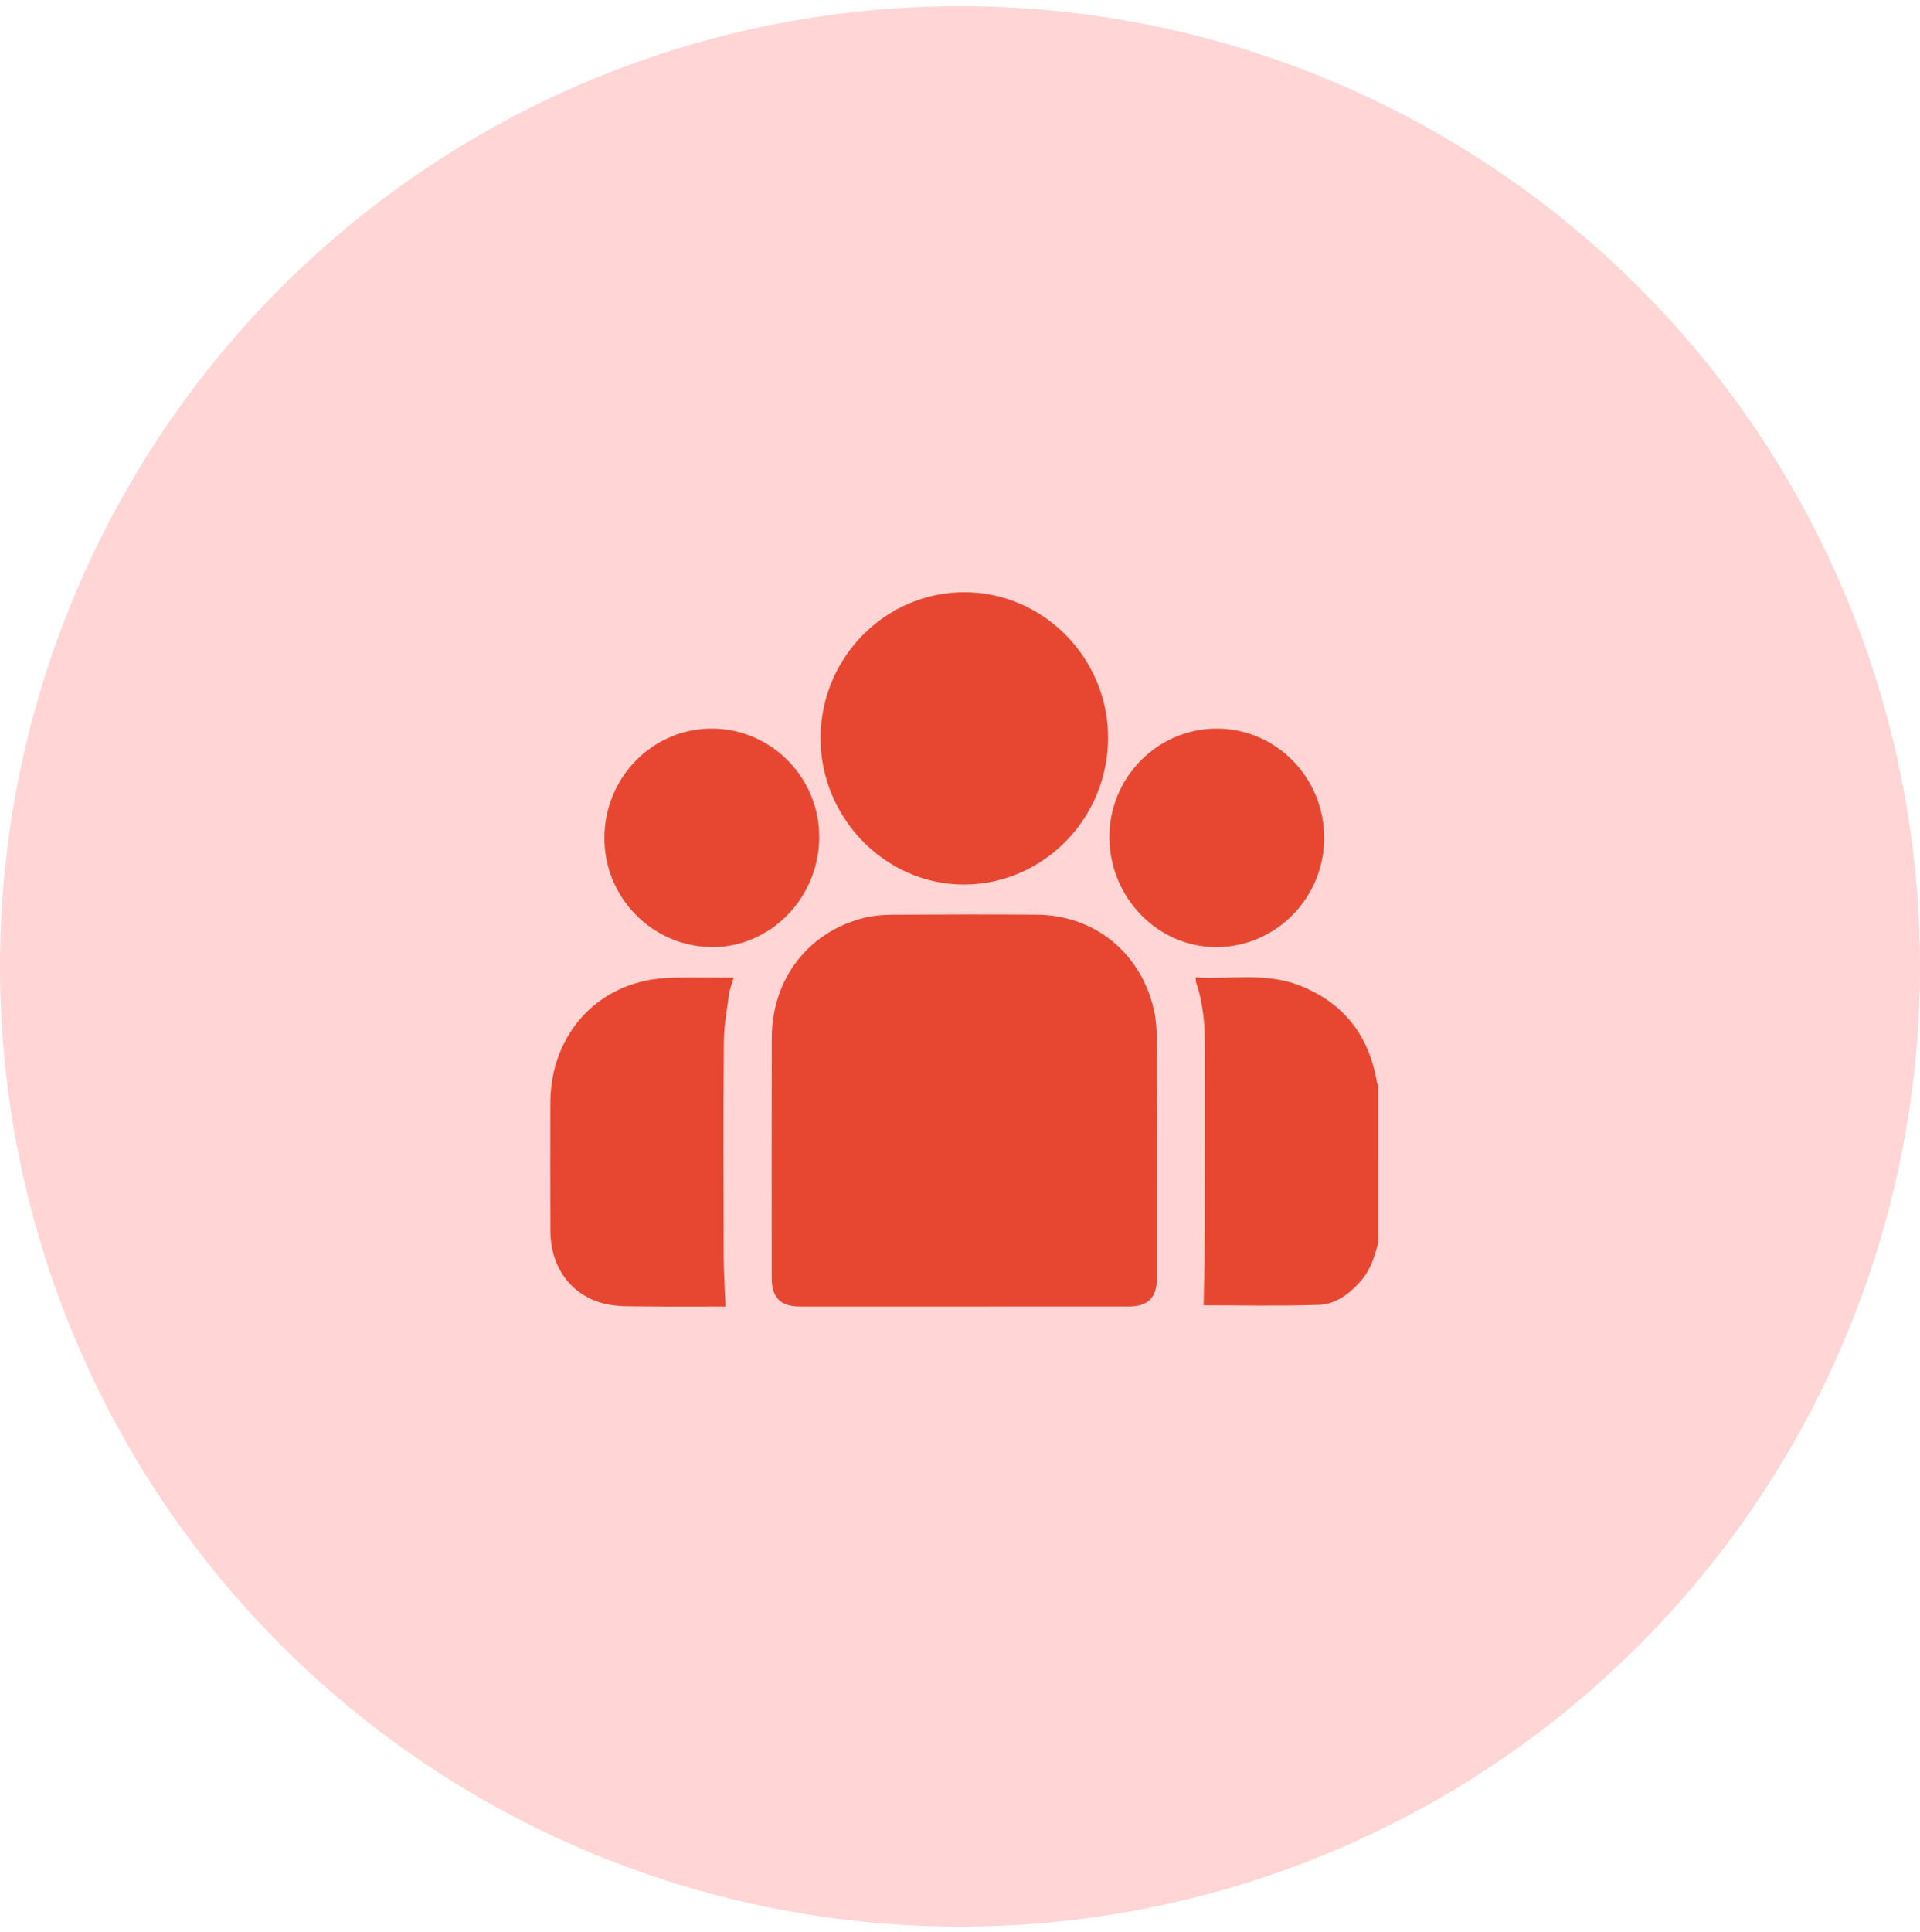<svg xmlns="http://www.w3.org/2000/svg" width="164" height="165" viewBox="0 0 164 165" fill="none"><circle cx="82" cy="82.524" r="82" fill="#FFD5D5"></circle><path d="M117.729 106.079C117.435 107.283 117.067 108.444 116.224 109.403C115.252 110.51 114.075 111.381 112.638 111.43C109.313 111.543 105.979 111.465 102.807 111.465C102.845 109.391 102.911 107.272 102.918 105.153C102.934 99.959 102.918 94.763 102.927 89.568C102.93 87.639 102.794 85.736 102.169 83.897C102.134 83.793 102.145 83.675 102.124 83.469C105.067 83.647 108.024 83.04 110.845 84.097C114.657 85.526 116.921 88.322 117.608 92.413C117.627 92.524 117.686 92.626 117.728 92.734C117.729 97.18 117.729 101.629 117.729 106.079Z" fill="#E74731"></path><path d="M82.368 111.571C77.696 111.571 73.025 111.573 68.352 111.571C66.657 111.571 65.918 110.818 65.916 109.093C65.915 102.282 65.903 95.47 65.92 88.66C65.934 83.552 69.079 79.51 73.932 78.355C74.664 78.181 75.433 78.12 76.188 78.114C80.307 78.091 84.427 78.079 88.546 78.109C93.485 78.146 97.445 81.357 98.558 86.226C98.743 87.037 98.805 87.893 98.807 88.729C98.826 95.54 98.819 102.352 98.817 109.162C98.817 110.791 98.054 111.567 96.451 111.567C91.757 111.573 87.063 111.571 82.368 111.571Z" fill="#E74731"></path><path d="M82.386 50.572C89.111 50.584 94.637 56.175 94.647 62.977C94.658 69.861 89.153 75.499 82.381 75.538C75.646 75.577 70.03 69.821 70.087 62.937C70.144 56.109 75.665 50.559 82.386 50.572Z" fill="#E74731"></path><path d="M61.977 111.571C59.765 111.571 57.466 111.594 55.169 111.562C53.977 111.545 52.743 111.611 51.605 111.325C48.74 110.605 47.022 108.191 47.01 105.109C46.994 101.481 47.001 97.853 47.006 94.222C47.015 88.134 51.297 83.652 57.281 83.497C59.044 83.451 60.81 83.49 62.662 83.49C62.506 84.051 62.319 84.509 62.257 84.984C62.08 86.302 61.84 87.627 61.829 88.95C61.784 95.085 61.8 101.217 61.817 107.351C61.819 108.726 61.918 110.098 61.977 111.571Z" fill="#E74731"></path><path d="M69.975 71.567C69.916 76.728 65.764 80.93 60.772 80.879C55.695 80.826 51.587 76.615 51.626 71.505C51.667 66.312 55.823 62.152 60.907 62.217C65.959 62.282 70.032 66.481 69.975 71.567Z" fill="#E74731"></path><path d="M113.108 71.519C113.129 76.641 109.015 80.845 103.949 80.88C98.946 80.914 94.808 76.713 94.761 71.554C94.714 66.435 98.839 62.226 103.911 62.217C108.973 62.205 113.087 66.367 113.108 71.519Z" fill="#E74731"></path></svg>